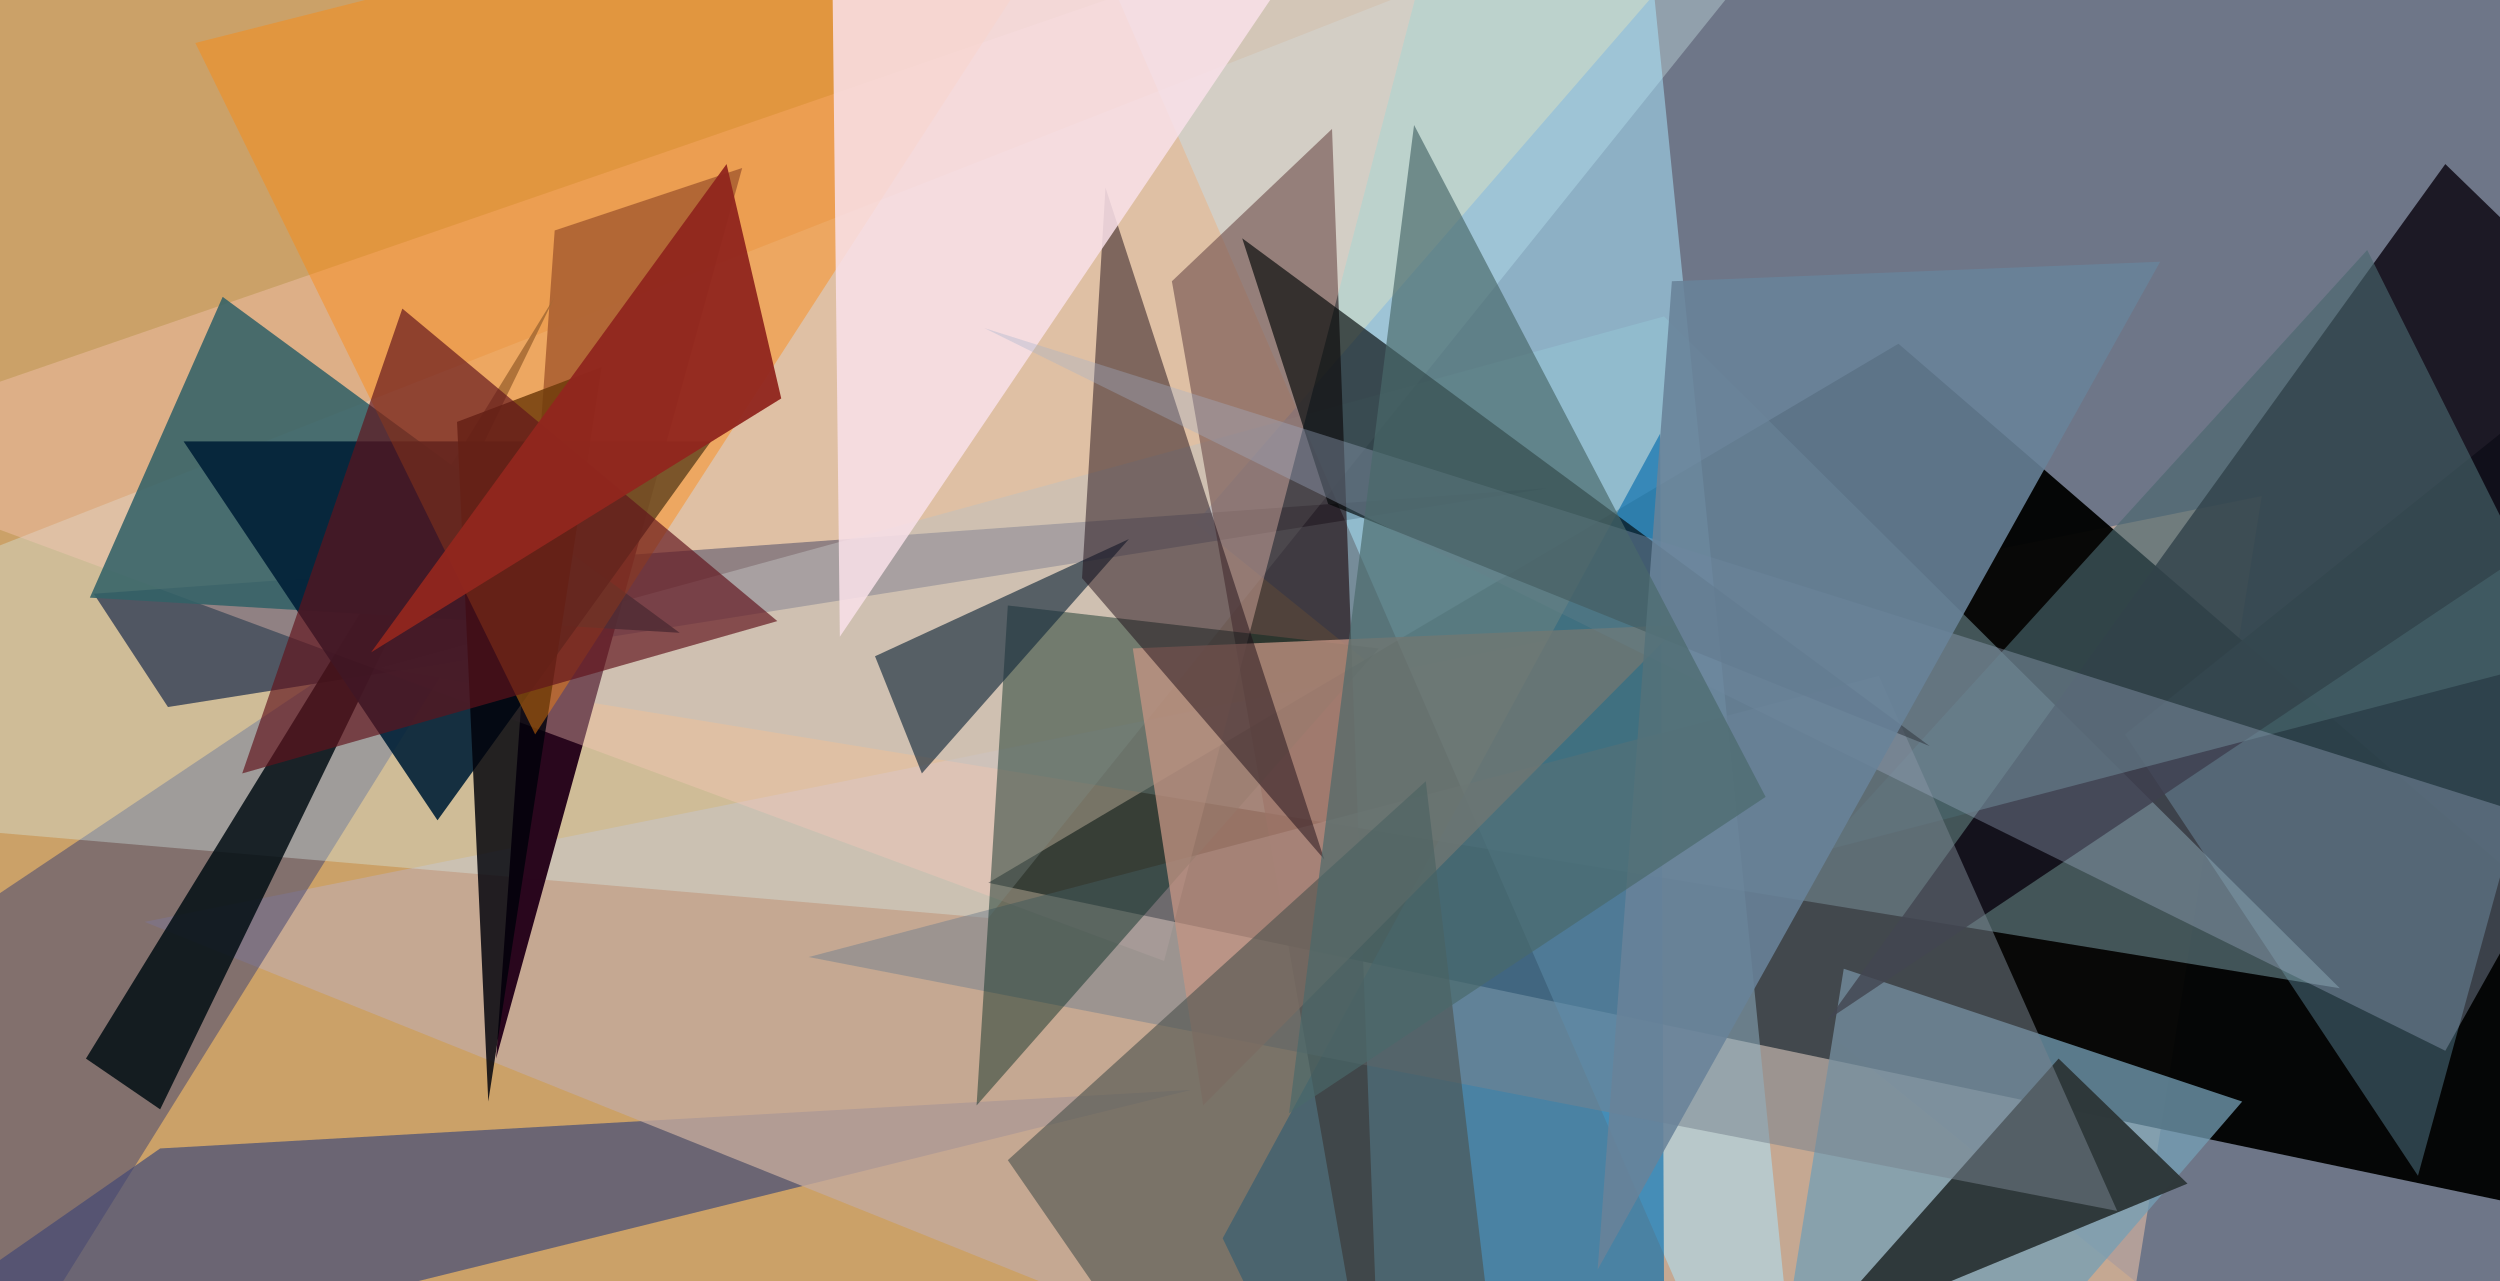 <svg xmlns="http://www.w3.org/2000/svg" width="640px" height="328px">
  <rect width="640" height="328" fill="rgb(203,161,104)"/>
  <polygon points="305,279 41,294 -71,372" fill="rgba(69,77,119,0.714)"/>
  <polygon points="704,455 613,-220 306,134" fill="rgba(1,68,174,0.459)"/>
  <polygon points="37,236 579,127 530,434" fill="rgba(196,170,157,0.796)"/>
  <polygon points="253,226 486,88 772,335" fill="rgba(1,2,0,0.957)"/>
  <polygon points="-25,394 134,139 -17,240" fill="rgba(67,69,114,0.537)"/>
  <polygon points="24,152 396,125 43,181" fill="rgba(5,1,22,0.961)"/>
  <polygon points="574,282 442,435 472,248" fill="rgba(116,159,181,0.757)"/>
  <polygon points="544,188 680,79 619,301" fill="rgba(45,66,75,0.98)"/>
  <polygon points="426,81 97,171 599,253" fill="rgba(126,162,169,0.502)"/>
  <polygon points="481,-49 253,235 -154,200" fill="rgba(216,240,242,0.341)"/>
  <polygon points="266,-47 423,-6 465,411" fill="rgba(171,232,254,0.51)"/>
  <polygon points="427,553 425,111 313,317" fill="rgba(5,108,172,0.639)"/>
  <polygon points="468,261 695,109 626,42" fill="rgba(9,3,14,0.808)"/>
  <polygon points="341,33 354,380 300,72" fill="rgba(31,11,13,0.627)"/>
  <polygon points="190,43 142,59 127,271" fill="rgba(38,4,27,0.98)"/>
  <polygon points="41,284 142,76 22,271" fill="rgba(1,12,18,0.843)"/>
  <polygon points="466,218 658,168 606,64" fill="rgba(74,104,110,0.631)"/>
  <polygon points="370,-30 298,246 -53,116" fill="rgba(250,201,187,0.376)"/>
  <polygon points="57,76 174,162 23,153" fill="rgba(51,97,103,0.875)"/>
  <polygon points="47,113 112,210 182,113" fill="rgba(0,32,55,0.898)"/>
  <polygon points="117,108 125,282 154,94" fill="rgba(1,2,10,0.831)"/>
  <polygon points="560,303 463,343 527,271" fill="rgba(45,55,57,0.976)"/>
  <polygon points="542,310 207,245 481,173" fill="rgba(119,131,142,0.522)"/>
  <polygon points="137,188 50,11 291,-50" fill="rgba(255,136,11,0.431)"/>
  <polygon points="103,79 199,159 62,198" fill="rgba(97,18,28,0.667)"/>
  <polygon points="200,102 186,42 95,167" fill="rgba(145,38,30,0.953)"/>
  <polygon points="353,166 258,155 250,283" fill="rgba(3,40,32,0.455)"/>
  <polygon points="290,166 430,160 308,283" fill="rgba(196,149,132,0.761)"/>
  <polygon points="401,504 365,200 258,297" fill="rgba(76,83,77,0.612)"/>
  <polygon points="224,168 236,198 289,138" fill="rgba(24,45,61,0.655)"/>
  <polygon points="283,48 277,148 339,220" fill="rgba(28,11,21,0.494)"/>
  <polygon points="318,61 340,129 494,191" fill="rgba(0,5,6,0.647)"/>
  <polygon points="213,-15 338,-19 215,163" fill="rgba(249,224,232,0.859)"/>
  <polygon points="626,269 252,84 658,212" fill="rgba(163,178,203,0.345)"/>
  <polygon points="428,72 553,67 409,325" fill="rgba(105,131,153,0.882)"/>
  <polygon points="362,32 330,285 452,204" fill="rgba(74,104,106,0.671)"/>
</svg>
